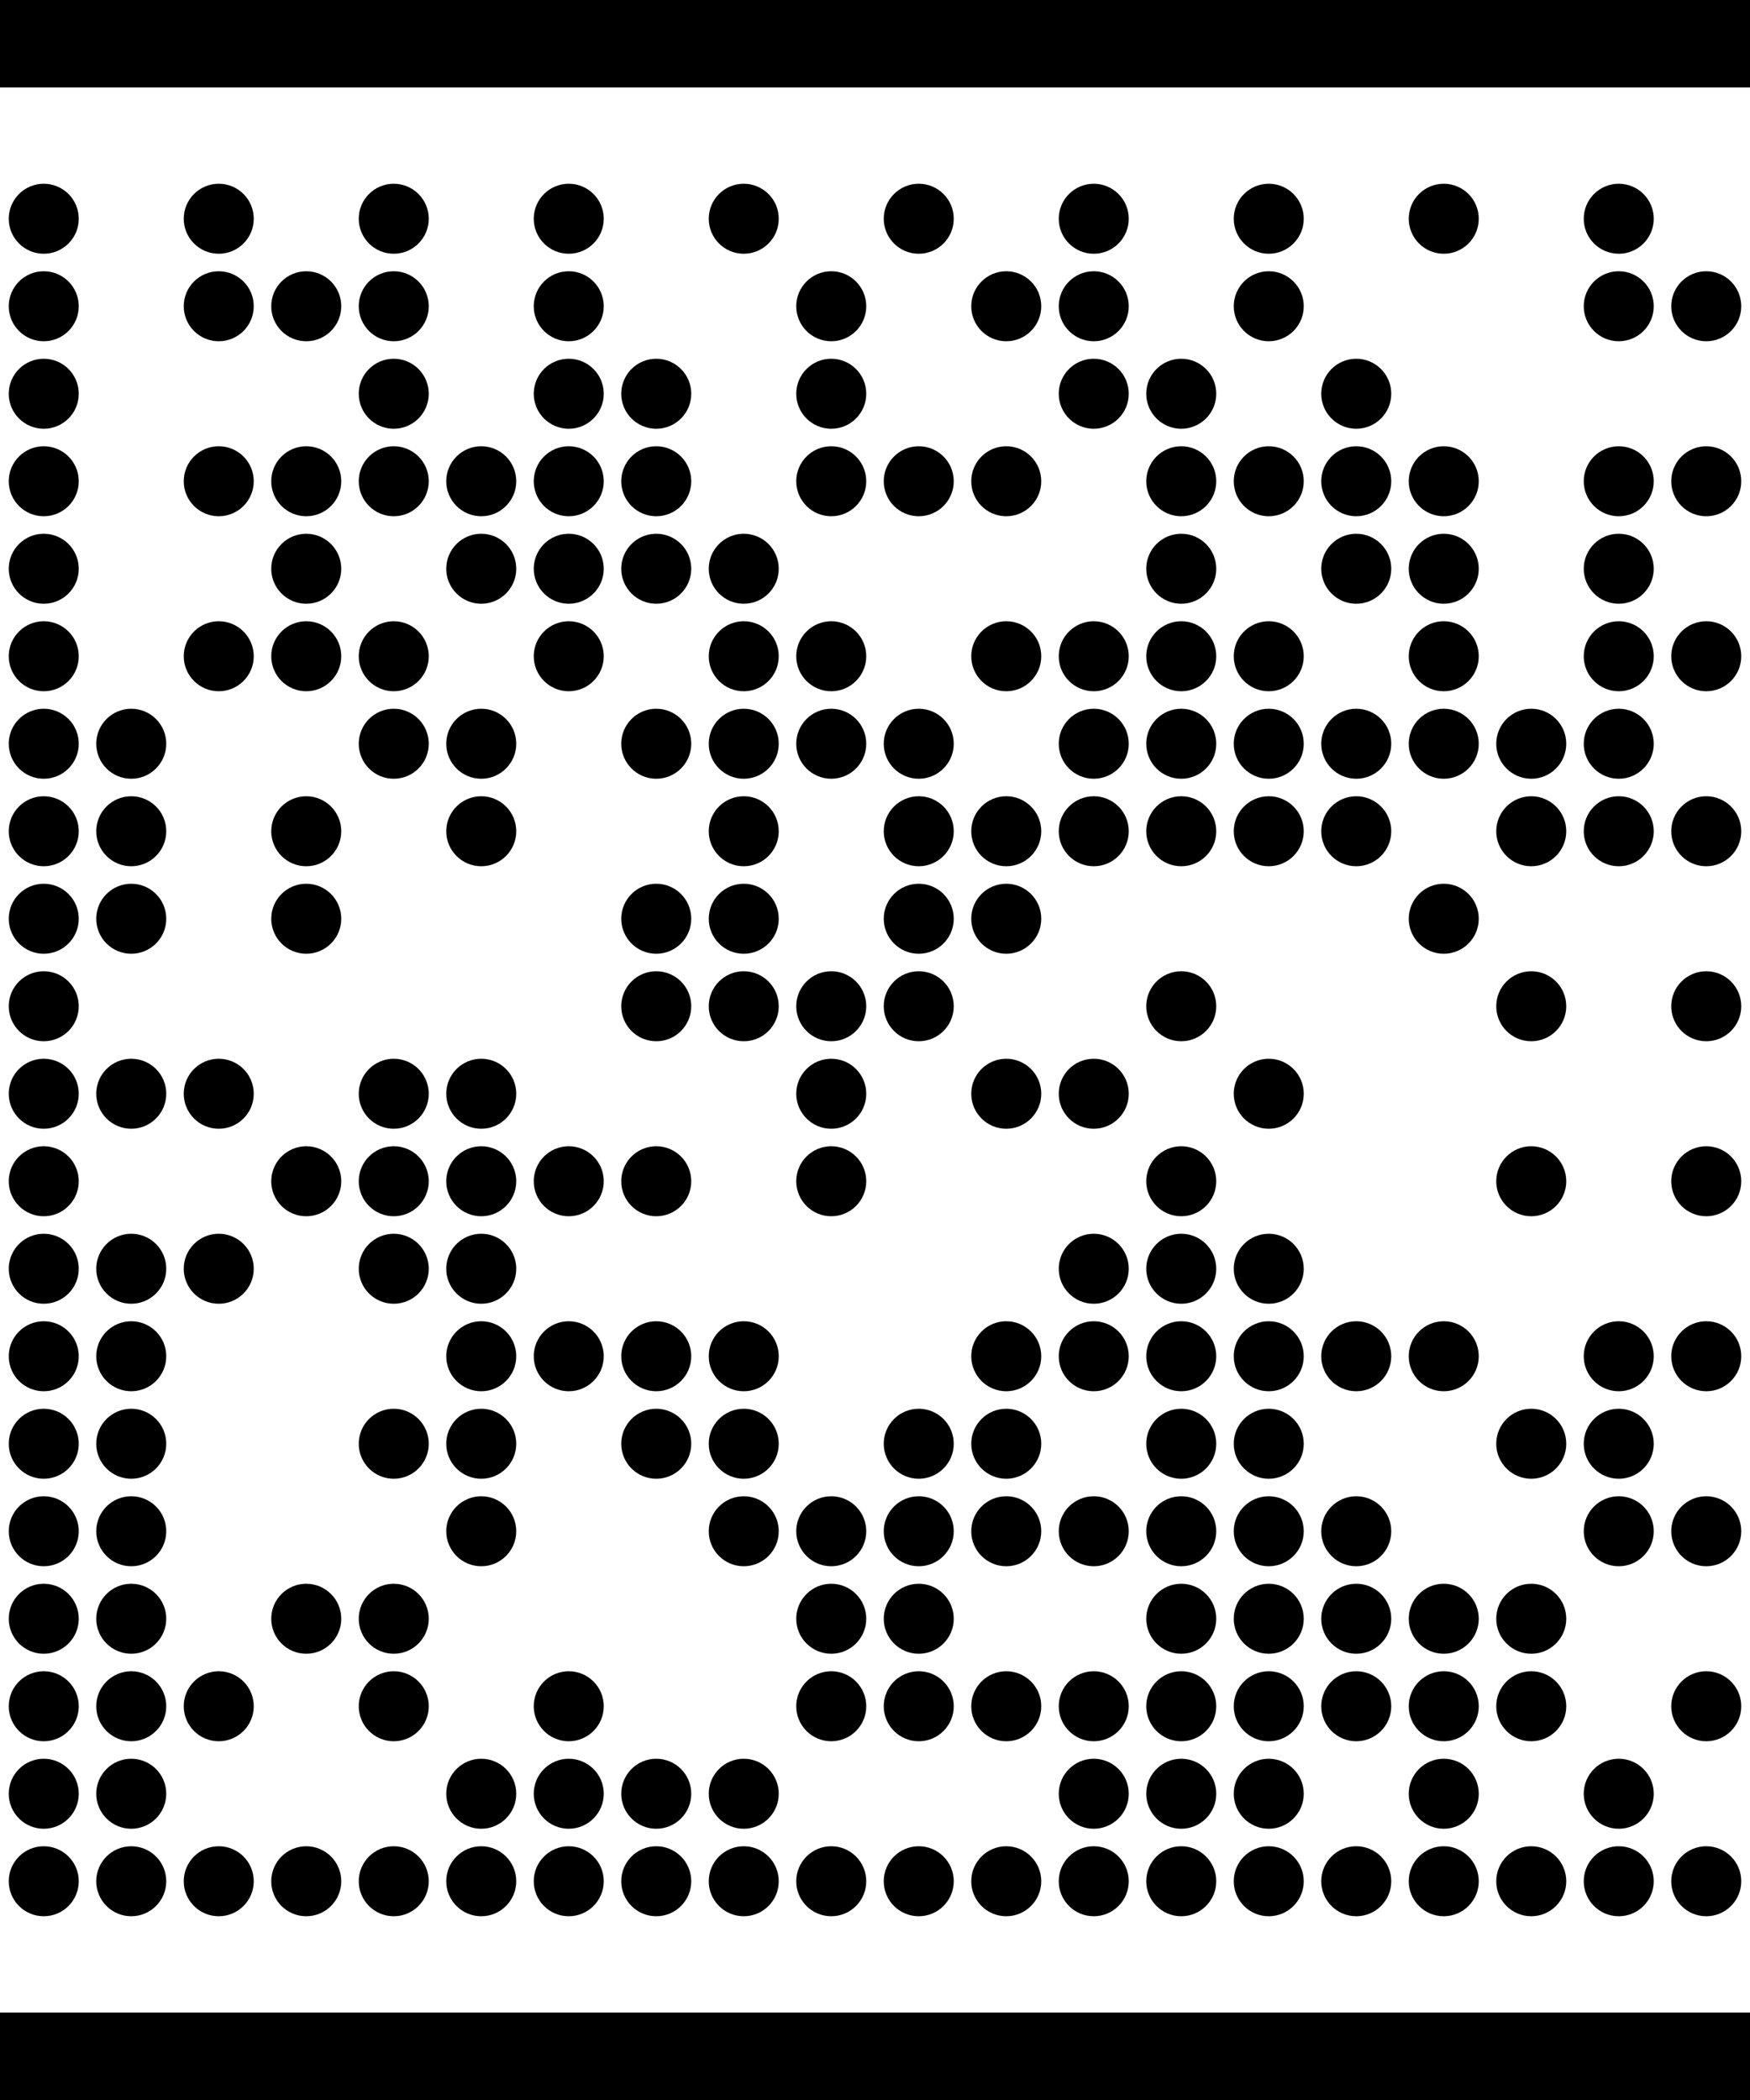 <?xml version="1.0" standalone="no"?>
<!DOCTYPE svg PUBLIC "-//W3C//DTD SVG 1.1//EN"
   "http://www.w3.org/Graphics/SVG/1.1/DTD/svg11.dtd">
<svg width="40" height="48" version="1.1"
   xmlns="http://www.w3.org/2000/svg">
   <desc>Zint Generated Symbol
   </desc>

   <g id="barcode" fill="#000000">
      <rect x="0" y="0" width="40" height="48" fill="#FFFFFF" />
      <rect x="0.00" y="0.00" width="40.00" height="2.00" />
      <rect x="0.00" y="46.00" width="40.00" height="2.00" />
      <circle cx="1.00" cy="5.00" r="0.80" />
      <circle cx="5.00" cy="5.00" r="0.80" />
      <circle cx="9.00" cy="5.00" r="0.80" />
      <circle cx="13.00" cy="5.00" r="0.80" />
      <circle cx="17.00" cy="5.00" r="0.80" />
      <circle cx="21.00" cy="5.00" r="0.80" />
      <circle cx="25.00" cy="5.00" r="0.80" />
      <circle cx="29.00" cy="5.00" r="0.80" />
      <circle cx="33.00" cy="5.00" r="0.80" />
      <circle cx="37.00" cy="5.00" r="0.80" />
      <circle cx="1.00" cy="7.00" r="0.80" />
      <circle cx="5.00" cy="7.00" r="0.80" />
      <circle cx="7.00" cy="7.00" r="0.80" />
      <circle cx="9.00" cy="7.00" r="0.80" />
      <circle cx="13.00" cy="7.00" r="0.80" />
      <circle cx="19.00" cy="7.00" r="0.80" />
      <circle cx="23.00" cy="7.00" r="0.80" />
      <circle cx="25.00" cy="7.00" r="0.80" />
      <circle cx="29.00" cy="7.00" r="0.80" />
      <circle cx="37.00" cy="7.00" r="0.80" />
      <circle cx="39.00" cy="7.00" r="0.80" />
      <circle cx="1.00" cy="9.00" r="0.80" />
      <circle cx="9.00" cy="9.00" r="0.80" />
      <circle cx="13.00" cy="9.00" r="0.80" />
      <circle cx="15.00" cy="9.00" r="0.80" />
      <circle cx="19.00" cy="9.00" r="0.80" />
      <circle cx="25.00" cy="9.00" r="0.80" />
      <circle cx="27.00" cy="9.00" r="0.80" />
      <circle cx="31.00" cy="9.00" r="0.80" />
      <circle cx="1.00" cy="11.00" r="0.80" />
      <circle cx="5.00" cy="11.00" r="0.80" />
      <circle cx="7.00" cy="11.00" r="0.80" />
      <circle cx="9.00" cy="11.00" r="0.80" />
      <circle cx="11.00" cy="11.00" r="0.80" />
      <circle cx="13.00" cy="11.00" r="0.80" />
      <circle cx="15.00" cy="11.00" r="0.80" />
      <circle cx="19.00" cy="11.00" r="0.80" />
      <circle cx="21.00" cy="11.00" r="0.80" />
      <circle cx="23.00" cy="11.00" r="0.80" />
      <circle cx="27.00" cy="11.00" r="0.80" />
      <circle cx="29.00" cy="11.00" r="0.80" />
      <circle cx="31.00" cy="11.00" r="0.80" />
      <circle cx="33.00" cy="11.00" r="0.80" />
      <circle cx="37.00" cy="11.00" r="0.80" />
      <circle cx="39.00" cy="11.00" r="0.80" />
      <circle cx="1.00" cy="13.00" r="0.80" />
      <circle cx="7.00" cy="13.00" r="0.80" />
      <circle cx="11.00" cy="13.00" r="0.80" />
      <circle cx="13.00" cy="13.00" r="0.80" />
      <circle cx="15.00" cy="13.00" r="0.80" />
      <circle cx="17.00" cy="13.00" r="0.80" />
      <circle cx="27.00" cy="13.00" r="0.80" />
      <circle cx="31.00" cy="13.00" r="0.80" />
      <circle cx="33.00" cy="13.00" r="0.80" />
      <circle cx="37.00" cy="13.00" r="0.80" />
      <circle cx="1.00" cy="15.00" r="0.80" />
      <circle cx="5.00" cy="15.00" r="0.80" />
      <circle cx="7.00" cy="15.00" r="0.80" />
      <circle cx="9.00" cy="15.00" r="0.80" />
      <circle cx="13.00" cy="15.00" r="0.80" />
      <circle cx="17.00" cy="15.00" r="0.80" />
      <circle cx="19.00" cy="15.00" r="0.80" />
      <circle cx="23.00" cy="15.00" r="0.80" />
      <circle cx="25.00" cy="15.00" r="0.80" />
      <circle cx="27.00" cy="15.00" r="0.80" />
      <circle cx="29.00" cy="15.00" r="0.80" />
      <circle cx="33.00" cy="15.00" r="0.80" />
      <circle cx="37.00" cy="15.00" r="0.80" />
      <circle cx="39.00" cy="15.00" r="0.80" />
      <circle cx="1.00" cy="17.00" r="0.80" />
      <circle cx="3.00" cy="17.00" r="0.80" />
      <circle cx="9.00" cy="17.00" r="0.80" />
      <circle cx="11.00" cy="17.00" r="0.80" />
      <circle cx="15.00" cy="17.00" r="0.80" />
      <circle cx="17.00" cy="17.00" r="0.80" />
      <circle cx="19.00" cy="17.00" r="0.80" />
      <circle cx="21.00" cy="17.00" r="0.80" />
      <circle cx="25.00" cy="17.00" r="0.80" />
      <circle cx="27.00" cy="17.00" r="0.80" />
      <circle cx="29.00" cy="17.00" r="0.80" />
      <circle cx="31.00" cy="17.00" r="0.80" />
      <circle cx="33.00" cy="17.00" r="0.80" />
      <circle cx="35.00" cy="17.00" r="0.80" />
      <circle cx="37.00" cy="17.00" r="0.80" />
      <circle cx="1.00" cy="19.00" r="0.80" />
      <circle cx="3.00" cy="19.00" r="0.80" />
      <circle cx="7.00" cy="19.00" r="0.80" />
      <circle cx="11.00" cy="19.00" r="0.80" />
      <circle cx="17.00" cy="19.00" r="0.80" />
      <circle cx="21.00" cy="19.00" r="0.80" />
      <circle cx="23.00" cy="19.00" r="0.80" />
      <circle cx="25.00" cy="19.00" r="0.80" />
      <circle cx="27.00" cy="19.00" r="0.80" />
      <circle cx="29.00" cy="19.00" r="0.80" />
      <circle cx="31.00" cy="19.00" r="0.80" />
      <circle cx="35.00" cy="19.00" r="0.80" />
      <circle cx="37.00" cy="19.00" r="0.80" />
      <circle cx="39.00" cy="19.00" r="0.80" />
      <circle cx="1.00" cy="21.00" r="0.80" />
      <circle cx="3.00" cy="21.00" r="0.80" />
      <circle cx="7.00" cy="21.00" r="0.80" />
      <circle cx="15.00" cy="21.00" r="0.80" />
      <circle cx="17.00" cy="21.00" r="0.80" />
      <circle cx="21.00" cy="21.00" r="0.80" />
      <circle cx="23.00" cy="21.00" r="0.80" />
      <circle cx="33.00" cy="21.00" r="0.80" />
      <circle cx="1.00" cy="23.00" r="0.80" />
      <circle cx="15.00" cy="23.00" r="0.80" />
      <circle cx="17.00" cy="23.00" r="0.80" />
      <circle cx="19.00" cy="23.00" r="0.80" />
      <circle cx="21.00" cy="23.00" r="0.80" />
      <circle cx="27.00" cy="23.00" r="0.80" />
      <circle cx="35.00" cy="23.00" r="0.80" />
      <circle cx="39.00" cy="23.00" r="0.80" />
      <circle cx="1.00" cy="25.00" r="0.80" />
      <circle cx="3.00" cy="25.00" r="0.80" />
      <circle cx="5.00" cy="25.00" r="0.80" />
      <circle cx="9.00" cy="25.00" r="0.80" />
      <circle cx="11.00" cy="25.00" r="0.80" />
      <circle cx="19.00" cy="25.00" r="0.80" />
      <circle cx="23.00" cy="25.00" r="0.80" />
      <circle cx="25.00" cy="25.00" r="0.80" />
      <circle cx="29.00" cy="25.00" r="0.80" />
      <circle cx="1.00" cy="27.00" r="0.80" />
      <circle cx="7.00" cy="27.00" r="0.80" />
      <circle cx="9.00" cy="27.00" r="0.80" />
      <circle cx="11.00" cy="27.00" r="0.80" />
      <circle cx="13.00" cy="27.00" r="0.80" />
      <circle cx="15.00" cy="27.00" r="0.80" />
      <circle cx="19.00" cy="27.00" r="0.80" />
      <circle cx="27.00" cy="27.00" r="0.80" />
      <circle cx="35.00" cy="27.00" r="0.80" />
      <circle cx="39.00" cy="27.00" r="0.80" />
      <circle cx="1.00" cy="29.00" r="0.80" />
      <circle cx="3.00" cy="29.00" r="0.80" />
      <circle cx="5.00" cy="29.00" r="0.80" />
      <circle cx="9.00" cy="29.00" r="0.80" />
      <circle cx="11.00" cy="29.00" r="0.80" />
      <circle cx="25.00" cy="29.00" r="0.80" />
      <circle cx="27.00" cy="29.00" r="0.80" />
      <circle cx="29.00" cy="29.00" r="0.80" />
      <circle cx="1.00" cy="31.00" r="0.80" />
      <circle cx="3.00" cy="31.00" r="0.80" />
      <circle cx="11.00" cy="31.00" r="0.80" />
      <circle cx="13.00" cy="31.00" r="0.80" />
      <circle cx="15.00" cy="31.00" r="0.80" />
      <circle cx="17.00" cy="31.00" r="0.80" />
      <circle cx="23.00" cy="31.00" r="0.80" />
      <circle cx="25.00" cy="31.00" r="0.80" />
      <circle cx="27.00" cy="31.00" r="0.80" />
      <circle cx="29.00" cy="31.00" r="0.80" />
      <circle cx="31.00" cy="31.00" r="0.80" />
      <circle cx="33.00" cy="31.00" r="0.80" />
      <circle cx="37.00" cy="31.00" r="0.80" />
      <circle cx="39.00" cy="31.00" r="0.80" />
      <circle cx="1.00" cy="33.00" r="0.80" />
      <circle cx="3.00" cy="33.00" r="0.80" />
      <circle cx="9.00" cy="33.00" r="0.80" />
      <circle cx="11.00" cy="33.00" r="0.80" />
      <circle cx="15.00" cy="33.00" r="0.80" />
      <circle cx="17.00" cy="33.00" r="0.80" />
      <circle cx="21.00" cy="33.00" r="0.80" />
      <circle cx="23.00" cy="33.00" r="0.80" />
      <circle cx="27.00" cy="33.00" r="0.80" />
      <circle cx="29.00" cy="33.00" r="0.80" />
      <circle cx="35.00" cy="33.00" r="0.80" />
      <circle cx="37.00" cy="33.00" r="0.80" />
      <circle cx="1.00" cy="35.00" r="0.80" />
      <circle cx="3.00" cy="35.00" r="0.80" />
      <circle cx="11.00" cy="35.00" r="0.80" />
      <circle cx="17.00" cy="35.00" r="0.80" />
      <circle cx="19.00" cy="35.00" r="0.80" />
      <circle cx="21.00" cy="35.00" r="0.80" />
      <circle cx="23.00" cy="35.00" r="0.80" />
      <circle cx="25.00" cy="35.00" r="0.80" />
      <circle cx="27.00" cy="35.00" r="0.80" />
      <circle cx="29.00" cy="35.00" r="0.80" />
      <circle cx="31.00" cy="35.00" r="0.80" />
      <circle cx="37.00" cy="35.00" r="0.80" />
      <circle cx="39.00" cy="35.00" r="0.80" />
      <circle cx="1.00" cy="37.00" r="0.80" />
      <circle cx="3.00" cy="37.00" r="0.80" />
      <circle cx="7.00" cy="37.00" r="0.80" />
      <circle cx="9.00" cy="37.00" r="0.80" />
      <circle cx="19.00" cy="37.00" r="0.80" />
      <circle cx="21.00" cy="37.00" r="0.80" />
      <circle cx="27.00" cy="37.00" r="0.80" />
      <circle cx="29.00" cy="37.00" r="0.80" />
      <circle cx="31.00" cy="37.00" r="0.80" />
      <circle cx="33.00" cy="37.00" r="0.80" />
      <circle cx="35.00" cy="37.00" r="0.80" />
      <circle cx="1.00" cy="39.00" r="0.80" />
      <circle cx="3.00" cy="39.00" r="0.80" />
      <circle cx="5.00" cy="39.00" r="0.80" />
      <circle cx="9.00" cy="39.00" r="0.80" />
      <circle cx="13.00" cy="39.00" r="0.80" />
      <circle cx="19.00" cy="39.00" r="0.80" />
      <circle cx="21.00" cy="39.00" r="0.80" />
      <circle cx="23.00" cy="39.00" r="0.80" />
      <circle cx="25.00" cy="39.00" r="0.80" />
      <circle cx="27.00" cy="39.00" r="0.80" />
      <circle cx="29.00" cy="39.00" r="0.80" />
      <circle cx="31.00" cy="39.00" r="0.80" />
      <circle cx="33.00" cy="39.00" r="0.80" />
      <circle cx="35.00" cy="39.00" r="0.80" />
      <circle cx="39.00" cy="39.00" r="0.80" />
      <circle cx="1.00" cy="41.00" r="0.80" />
      <circle cx="3.00" cy="41.00" r="0.80" />
      <circle cx="11.00" cy="41.00" r="0.80" />
      <circle cx="13.00" cy="41.00" r="0.80" />
      <circle cx="15.00" cy="41.00" r="0.80" />
      <circle cx="17.00" cy="41.00" r="0.80" />
      <circle cx="25.00" cy="41.00" r="0.80" />
      <circle cx="27.00" cy="41.00" r="0.80" />
      <circle cx="29.00" cy="41.00" r="0.80" />
      <circle cx="33.00" cy="41.00" r="0.80" />
      <circle cx="37.00" cy="41.00" r="0.80" />
      <circle cx="1.00" cy="43.00" r="0.80" />
      <circle cx="3.00" cy="43.00" r="0.80" />
      <circle cx="5.00" cy="43.00" r="0.80" />
      <circle cx="7.00" cy="43.00" r="0.80" />
      <circle cx="9.00" cy="43.00" r="0.80" />
      <circle cx="11.00" cy="43.00" r="0.80" />
      <circle cx="13.00" cy="43.00" r="0.80" />
      <circle cx="15.00" cy="43.00" r="0.80" />
      <circle cx="17.00" cy="43.00" r="0.80" />
      <circle cx="19.00" cy="43.00" r="0.80" />
      <circle cx="21.00" cy="43.00" r="0.80" />
      <circle cx="23.00" cy="43.00" r="0.80" />
      <circle cx="25.00" cy="43.00" r="0.80" />
      <circle cx="27.00" cy="43.00" r="0.80" />
      <circle cx="29.00" cy="43.00" r="0.80" />
      <circle cx="31.00" cy="43.00" r="0.80" />
      <circle cx="33.00" cy="43.00" r="0.80" />
      <circle cx="35.00" cy="43.00" r="0.80" />
      <circle cx="37.00" cy="43.00" r="0.80" />
      <circle cx="39.00" cy="43.00" r="0.80" />
   </g>
</svg>

